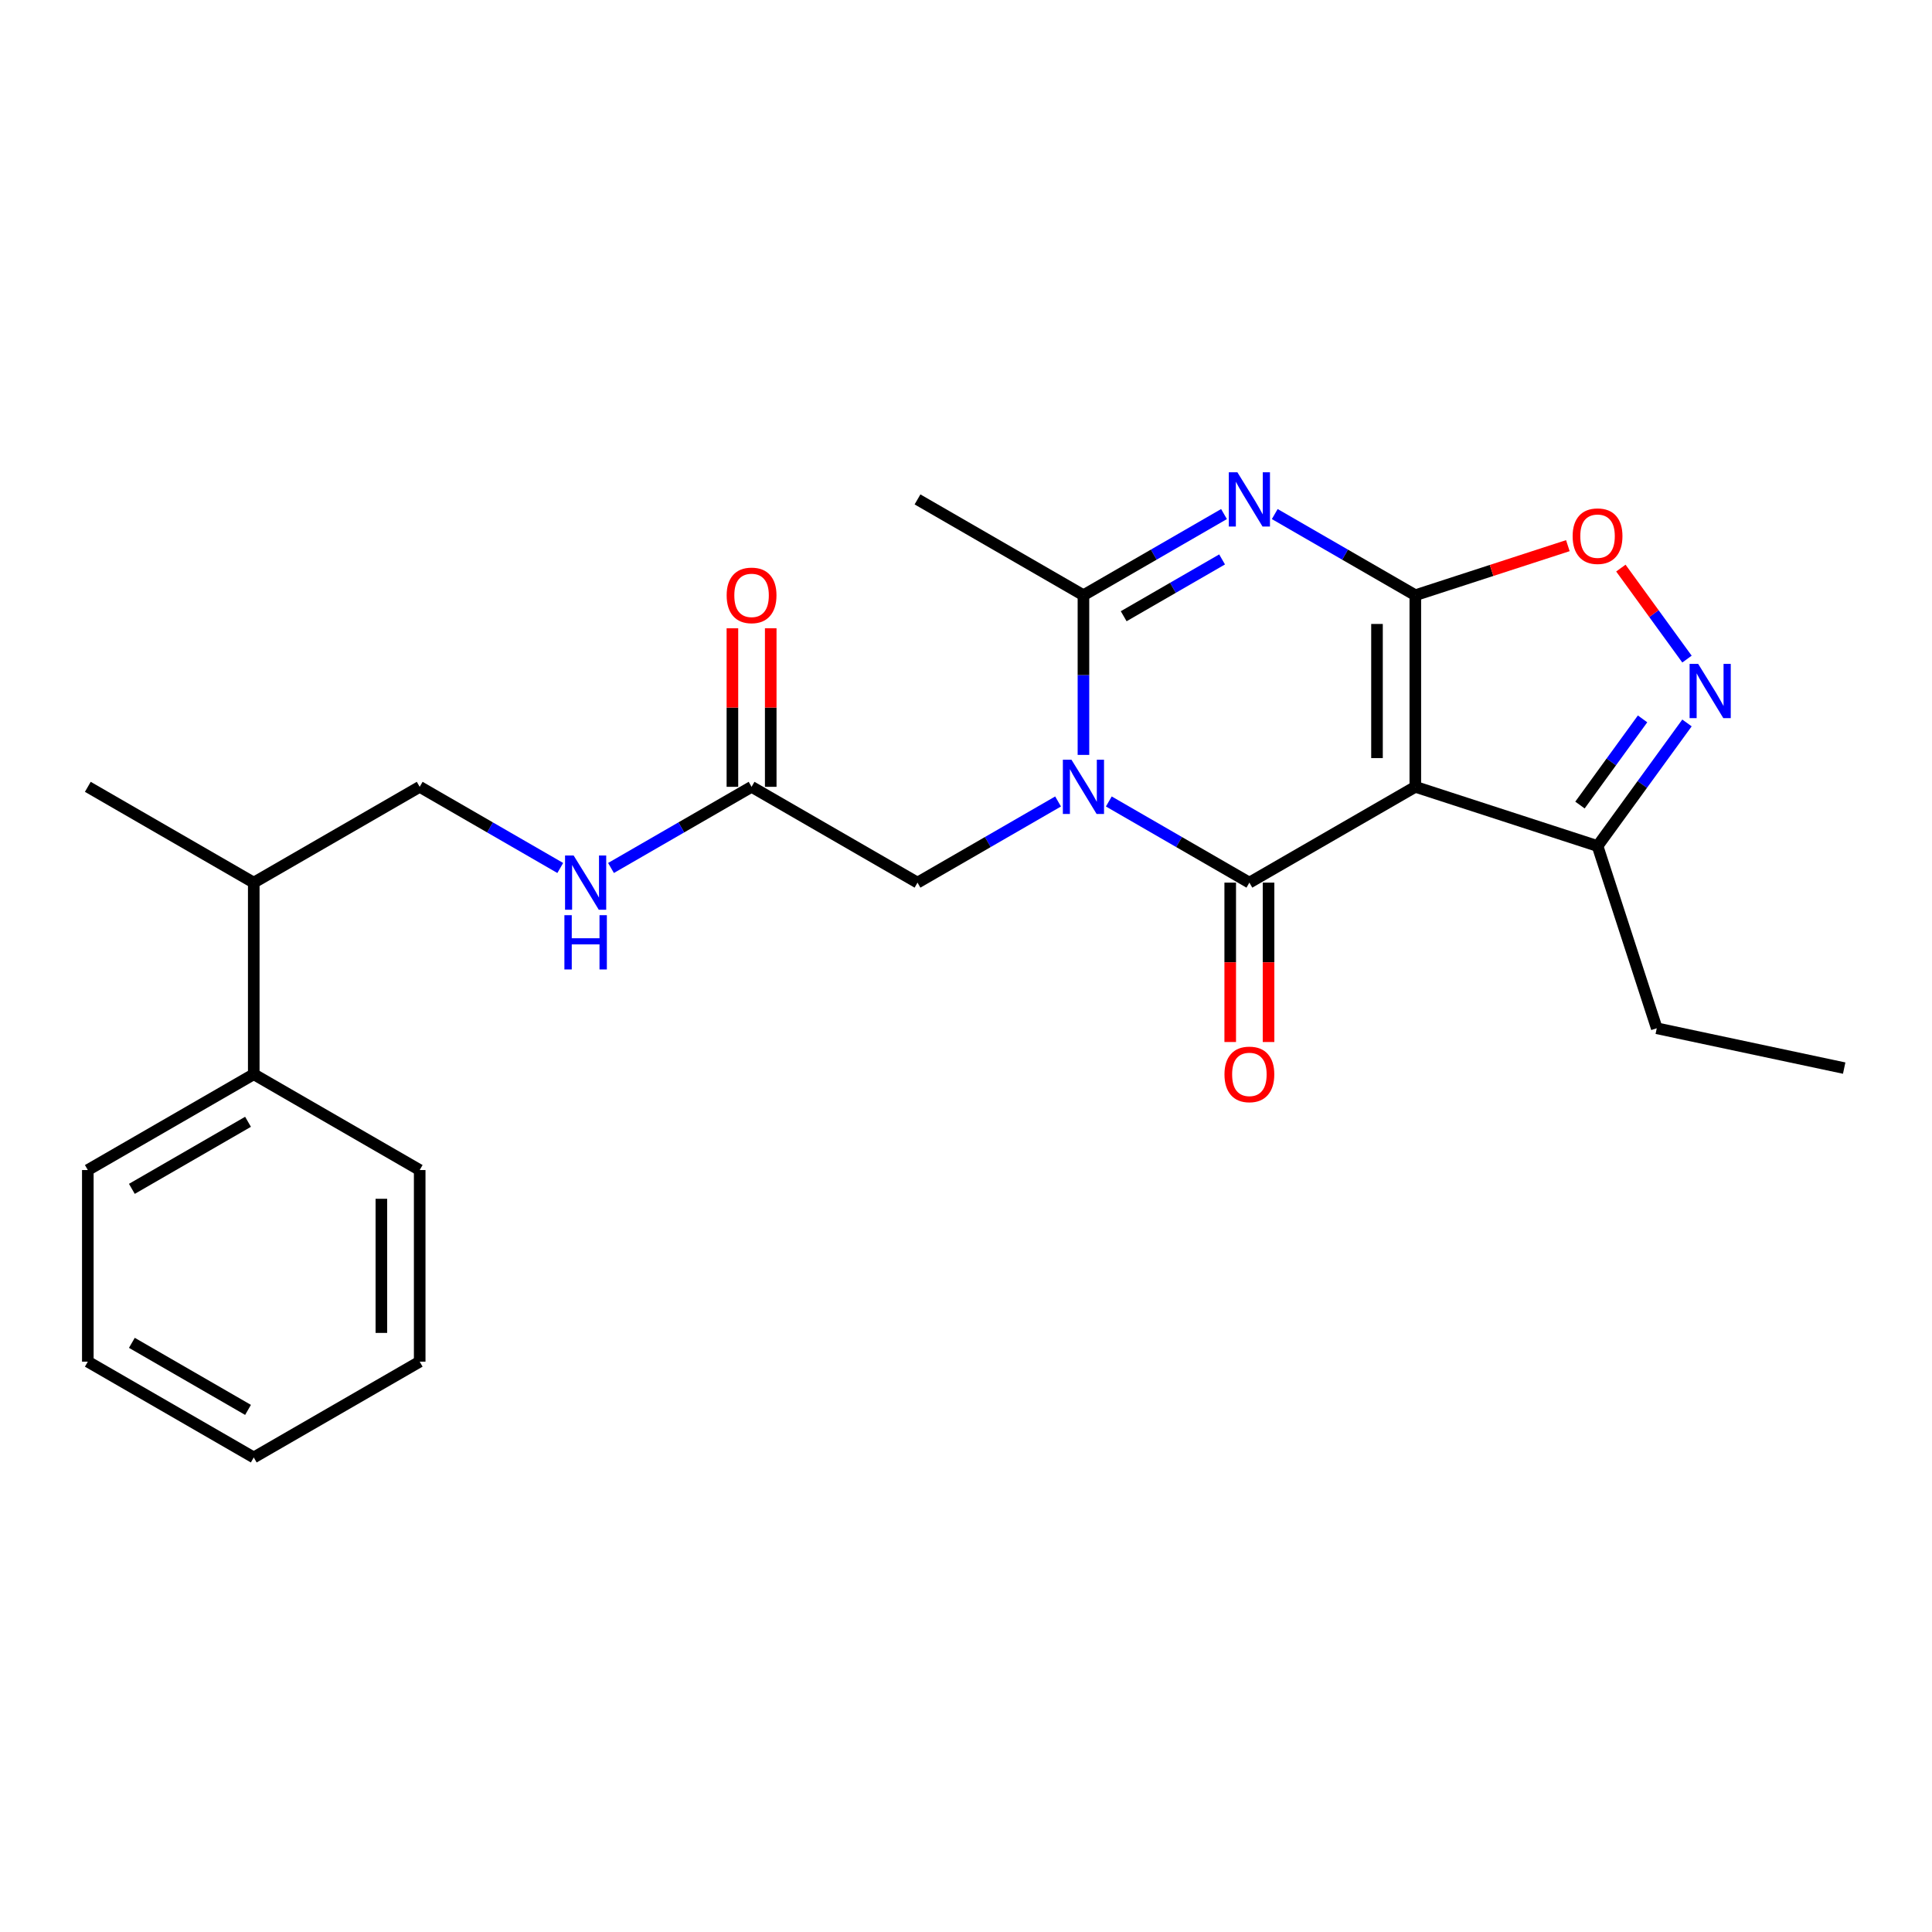 <?xml version='1.0' encoding='iso-8859-1'?>
<svg version='1.1' baseProfile='full'
              xmlns='http://www.w3.org/2000/svg'
                      xmlns:rdkit='http://www.rdkit.org/xml'
                      xmlns:xlink='http://www.w3.org/1999/xlink'
                  xml:space='preserve'
width='1000px' height='1000px' viewBox='0 0 1000 1000'>
<!-- END OF HEADER -->
<rect style='opacity:1.0;fill:#FFFFFF;stroke:none' width='1000' height='1000' x='0' y='0'> </rect>
<path class='bond-2' d='M 732.567,308.084 L 732.567,407.26' style='fill:none;fill-rule:evenodd;stroke:#000000;stroke-width:6px;stroke-linecap:butt;stroke-linejoin:miter;stroke-opacity:1' />
<path class='bond-2' d='M 712.732,322.96 L 712.732,392.384' style='fill:none;fill-rule:evenodd;stroke:#000000;stroke-width:6px;stroke-linecap:butt;stroke-linejoin:miter;stroke-opacity:1' />
<path class='bond-3' d='M 732.567,308.084 L 696.188,287.081' style='fill:none;fill-rule:evenodd;stroke:#000000;stroke-width:6px;stroke-linecap:butt;stroke-linejoin:miter;stroke-opacity:1' />
<path class='bond-3' d='M 696.188,287.081 L 659.809,266.077' style='fill:none;fill-rule:evenodd;stroke:#0000FF;stroke-width:6px;stroke-linecap:butt;stroke-linejoin:miter;stroke-opacity:1' />
<path class='bond-6' d='M 732.567,308.084 L 772.042,295.258' style='fill:none;fill-rule:evenodd;stroke:#000000;stroke-width:6px;stroke-linecap:butt;stroke-linejoin:miter;stroke-opacity:1' />
<path class='bond-6' d='M 772.042,295.258 L 811.517,282.432' style='fill:none;fill-rule:evenodd;stroke:#FF0000;stroke-width:6px;stroke-linecap:butt;stroke-linejoin:miter;stroke-opacity:1' />
<path class='bond-0' d='M 560.789,390.737 L 560.789,349.411' style='fill:none;fill-rule:evenodd;stroke:#0000FF;stroke-width:6px;stroke-linecap:butt;stroke-linejoin:miter;stroke-opacity:1' />
<path class='bond-0' d='M 560.789,349.411 L 560.789,308.084' style='fill:none;fill-rule:evenodd;stroke:#000000;stroke-width:6px;stroke-linecap:butt;stroke-linejoin:miter;stroke-opacity:1' />
<path class='bond-8' d='M 547.658,414.841 L 511.279,435.845' style='fill:none;fill-rule:evenodd;stroke:#0000FF;stroke-width:6px;stroke-linecap:butt;stroke-linejoin:miter;stroke-opacity:1' />
<path class='bond-8' d='M 511.279,435.845 L 474.9,456.848' style='fill:none;fill-rule:evenodd;stroke:#000000;stroke-width:6px;stroke-linecap:butt;stroke-linejoin:miter;stroke-opacity:1' />
<path class='bond-26' d='M 573.92,414.841 L 610.299,435.845' style='fill:none;fill-rule:evenodd;stroke:#0000FF;stroke-width:6px;stroke-linecap:butt;stroke-linejoin:miter;stroke-opacity:1' />
<path class='bond-26' d='M 610.299,435.845 L 646.678,456.848' style='fill:none;fill-rule:evenodd;stroke:#000000;stroke-width:6px;stroke-linecap:butt;stroke-linejoin:miter;stroke-opacity:1' />
<path class='bond-1' d='M 646.678,456.848 L 732.567,407.26' style='fill:none;fill-rule:evenodd;stroke:#000000;stroke-width:6px;stroke-linecap:butt;stroke-linejoin:miter;stroke-opacity:1' />
<path class='bond-10' d='M 636.761,456.848 L 636.761,498.096' style='fill:none;fill-rule:evenodd;stroke:#000000;stroke-width:6px;stroke-linecap:butt;stroke-linejoin:miter;stroke-opacity:1' />
<path class='bond-10' d='M 636.761,498.096 L 636.761,539.343' style='fill:none;fill-rule:evenodd;stroke:#FF0000;stroke-width:6px;stroke-linecap:butt;stroke-linejoin:miter;stroke-opacity:1' />
<path class='bond-10' d='M 656.596,456.848 L 656.596,498.096' style='fill:none;fill-rule:evenodd;stroke:#000000;stroke-width:6px;stroke-linecap:butt;stroke-linejoin:miter;stroke-opacity:1' />
<path class='bond-10' d='M 656.596,498.096 L 656.596,539.343' style='fill:none;fill-rule:evenodd;stroke:#FF0000;stroke-width:6px;stroke-linecap:butt;stroke-linejoin:miter;stroke-opacity:1' />
<path class='bond-7' d='M 732.567,407.26 L 826.889,437.907' style='fill:none;fill-rule:evenodd;stroke:#000000;stroke-width:6px;stroke-linecap:butt;stroke-linejoin:miter;stroke-opacity:1' />
<path class='bond-4' d='M 633.547,266.077 L 597.168,287.081' style='fill:none;fill-rule:evenodd;stroke:#0000FF;stroke-width:6px;stroke-linecap:butt;stroke-linejoin:miter;stroke-opacity:1' />
<path class='bond-4' d='M 597.168,287.081 L 560.789,308.084' style='fill:none;fill-rule:evenodd;stroke:#000000;stroke-width:6px;stroke-linecap:butt;stroke-linejoin:miter;stroke-opacity:1' />
<path class='bond-4' d='M 632.551,289.556 L 607.086,304.258' style='fill:none;fill-rule:evenodd;stroke:#0000FF;stroke-width:6px;stroke-linecap:butt;stroke-linejoin:miter;stroke-opacity:1' />
<path class='bond-4' d='M 607.086,304.258 L 581.62,318.961' style='fill:none;fill-rule:evenodd;stroke:#000000;stroke-width:6px;stroke-linecap:butt;stroke-linejoin:miter;stroke-opacity:1' />
<path class='bond-16' d='M 560.789,308.084 L 474.9,258.496' style='fill:none;fill-rule:evenodd;stroke:#000000;stroke-width:6px;stroke-linecap:butt;stroke-linejoin:miter;stroke-opacity:1' />
<path class='bond-5' d='M 873.179,341.149 L 856.067,317.597' style='fill:none;fill-rule:evenodd;stroke:#0000FF;stroke-width:6px;stroke-linecap:butt;stroke-linejoin:miter;stroke-opacity:1' />
<path class='bond-5' d='M 856.067,317.597 L 838.955,294.044' style='fill:none;fill-rule:evenodd;stroke:#FF0000;stroke-width:6px;stroke-linecap:butt;stroke-linejoin:miter;stroke-opacity:1' />
<path class='bond-25' d='M 873.179,374.195 L 850.034,406.051' style='fill:none;fill-rule:evenodd;stroke:#0000FF;stroke-width:6px;stroke-linecap:butt;stroke-linejoin:miter;stroke-opacity:1' />
<path class='bond-25' d='M 850.034,406.051 L 826.889,437.907' style='fill:none;fill-rule:evenodd;stroke:#000000;stroke-width:6px;stroke-linecap:butt;stroke-linejoin:miter;stroke-opacity:1' />
<path class='bond-25' d='M 850.189,372.093 L 833.987,394.392' style='fill:none;fill-rule:evenodd;stroke:#0000FF;stroke-width:6px;stroke-linecap:butt;stroke-linejoin:miter;stroke-opacity:1' />
<path class='bond-25' d='M 833.987,394.392 L 817.786,416.692' style='fill:none;fill-rule:evenodd;stroke:#000000;stroke-width:6px;stroke-linecap:butt;stroke-linejoin:miter;stroke-opacity:1' />
<path class='bond-17' d='M 826.889,437.907 L 857.537,532.229' style='fill:none;fill-rule:evenodd;stroke:#000000;stroke-width:6px;stroke-linecap:butt;stroke-linejoin:miter;stroke-opacity:1' />
<path class='bond-9' d='M 474.9,456.848 L 389.011,407.26' style='fill:none;fill-rule:evenodd;stroke:#000000;stroke-width:6px;stroke-linecap:butt;stroke-linejoin:miter;stroke-opacity:1' />
<path class='bond-11' d='M 389.011,407.26 L 352.632,428.264' style='fill:none;fill-rule:evenodd;stroke:#000000;stroke-width:6px;stroke-linecap:butt;stroke-linejoin:miter;stroke-opacity:1' />
<path class='bond-11' d='M 352.632,428.264 L 316.253,449.267' style='fill:none;fill-rule:evenodd;stroke:#0000FF;stroke-width:6px;stroke-linecap:butt;stroke-linejoin:miter;stroke-opacity:1' />
<path class='bond-12' d='M 398.929,407.26 L 398.929,366.231' style='fill:none;fill-rule:evenodd;stroke:#000000;stroke-width:6px;stroke-linecap:butt;stroke-linejoin:miter;stroke-opacity:1' />
<path class='bond-12' d='M 398.929,366.231 L 398.929,325.202' style='fill:none;fill-rule:evenodd;stroke:#FF0000;stroke-width:6px;stroke-linecap:butt;stroke-linejoin:miter;stroke-opacity:1' />
<path class='bond-12' d='M 379.093,407.26 L 379.093,366.231' style='fill:none;fill-rule:evenodd;stroke:#000000;stroke-width:6px;stroke-linecap:butt;stroke-linejoin:miter;stroke-opacity:1' />
<path class='bond-12' d='M 379.093,366.231 L 379.093,325.202' style='fill:none;fill-rule:evenodd;stroke:#FF0000;stroke-width:6px;stroke-linecap:butt;stroke-linejoin:miter;stroke-opacity:1' />
<path class='bond-13' d='M 289.991,449.267 L 253.612,428.264' style='fill:none;fill-rule:evenodd;stroke:#0000FF;stroke-width:6px;stroke-linecap:butt;stroke-linejoin:miter;stroke-opacity:1' />
<path class='bond-13' d='M 253.612,428.264 L 217.233,407.26' style='fill:none;fill-rule:evenodd;stroke:#000000;stroke-width:6px;stroke-linecap:butt;stroke-linejoin:miter;stroke-opacity:1' />
<path class='bond-15' d='M 217.233,407.26 L 131.344,456.848' style='fill:none;fill-rule:evenodd;stroke:#000000;stroke-width:6px;stroke-linecap:butt;stroke-linejoin:miter;stroke-opacity:1' />
<path class='bond-14' d='M 131.344,556.024 L 131.344,456.848' style='fill:none;fill-rule:evenodd;stroke:#000000;stroke-width:6px;stroke-linecap:butt;stroke-linejoin:miter;stroke-opacity:1' />
<path class='bond-18' d='M 131.344,556.024 L 45.455,605.613' style='fill:none;fill-rule:evenodd;stroke:#000000;stroke-width:6px;stroke-linecap:butt;stroke-linejoin:miter;stroke-opacity:1' />
<path class='bond-18' d='M 128.378,580.64 L 68.255,615.352' style='fill:none;fill-rule:evenodd;stroke:#000000;stroke-width:6px;stroke-linecap:butt;stroke-linejoin:miter;stroke-opacity:1' />
<path class='bond-19' d='M 131.344,556.024 L 217.233,605.613' style='fill:none;fill-rule:evenodd;stroke:#000000;stroke-width:6px;stroke-linecap:butt;stroke-linejoin:miter;stroke-opacity:1' />
<path class='bond-20' d='M 131.344,456.848 L 45.455,407.26' style='fill:none;fill-rule:evenodd;stroke:#000000;stroke-width:6px;stroke-linecap:butt;stroke-linejoin:miter;stroke-opacity:1' />
<path class='bond-21' d='M 857.537,532.229 L 954.545,552.849' style='fill:none;fill-rule:evenodd;stroke:#000000;stroke-width:6px;stroke-linecap:butt;stroke-linejoin:miter;stroke-opacity:1' />
<path class='bond-23' d='M 45.455,605.613 L 45.455,704.789' style='fill:none;fill-rule:evenodd;stroke:#000000;stroke-width:6px;stroke-linecap:butt;stroke-linejoin:miter;stroke-opacity:1' />
<path class='bond-22' d='M 217.233,605.613 L 217.233,704.789' style='fill:none;fill-rule:evenodd;stroke:#000000;stroke-width:6px;stroke-linecap:butt;stroke-linejoin:miter;stroke-opacity:1' />
<path class='bond-22' d='M 197.397,620.489 L 197.397,689.912' style='fill:none;fill-rule:evenodd;stroke:#000000;stroke-width:6px;stroke-linecap:butt;stroke-linejoin:miter;stroke-opacity:1' />
<path class='bond-24' d='M 217.233,704.789 L 131.344,754.377' style='fill:none;fill-rule:evenodd;stroke:#000000;stroke-width:6px;stroke-linecap:butt;stroke-linejoin:miter;stroke-opacity:1' />
<path class='bond-27' d='M 45.455,704.789 L 131.344,754.377' style='fill:none;fill-rule:evenodd;stroke:#000000;stroke-width:6px;stroke-linecap:butt;stroke-linejoin:miter;stroke-opacity:1' />
<path class='bond-27' d='M 68.255,695.049 L 128.378,729.761' style='fill:none;fill-rule:evenodd;stroke:#000000;stroke-width:6px;stroke-linecap:butt;stroke-linejoin:miter;stroke-opacity:1' />
<path  class='atom-1' d='M 554.581 393.217
L 563.784 408.093
Q 564.697 409.561, 566.164 412.219
Q 567.632 414.877, 567.712 415.036
L 567.712 393.217
L 571.441 393.217
L 571.441 421.304
L 567.593 421.304
L 557.715 405.039
Q 556.564 403.134, 555.334 400.953
Q 554.144 398.771, 553.787 398.096
L 553.787 421.304
L 550.138 421.304
L 550.138 393.217
L 554.581 393.217
' fill='#0000FF'/>
<path  class='atom-4' d='M 640.47 244.453
L 649.673 259.329
Q 650.586 260.797, 652.054 263.455
Q 653.521 266.113, 653.601 266.271
L 653.601 244.453
L 657.33 244.453
L 657.33 272.539
L 653.482 272.539
L 643.604 256.274
Q 642.453 254.37, 641.223 252.188
Q 640.033 250.006, 639.676 249.332
L 639.676 272.539
L 636.027 272.539
L 636.027 244.453
L 640.47 244.453
' fill='#0000FF'/>
<path  class='atom-6' d='M 878.975 343.629
L 888.179 358.505
Q 889.091 359.973, 890.559 362.631
Q 892.027 365.289, 892.106 365.448
L 892.106 343.629
L 895.835 343.629
L 895.835 371.715
L 891.987 371.715
L 882.109 355.451
Q 880.959 353.546, 879.729 351.364
Q 878.539 349.183, 878.182 348.508
L 878.182 371.715
L 874.532 371.715
L 874.532 343.629
L 878.975 343.629
' fill='#0000FF'/>
<path  class='atom-7' d='M 813.996 277.516
Q 813.996 270.772, 817.329 267.004
Q 820.661 263.235, 826.889 263.235
Q 833.118 263.235, 836.45 267.004
Q 839.782 270.772, 839.782 277.516
Q 839.782 284.34, 836.41 288.227
Q 833.038 292.075, 826.889 292.075
Q 820.701 292.075, 817.329 288.227
Q 813.996 284.379, 813.996 277.516
M 826.889 288.902
Q 831.174 288.902, 833.475 286.045
Q 835.815 283.149, 835.815 277.516
Q 835.815 272.002, 833.475 269.225
Q 831.174 266.408, 826.889 266.408
Q 822.605 266.408, 820.264 269.185
Q 817.964 271.962, 817.964 277.516
Q 817.964 283.189, 820.264 286.045
Q 822.605 288.902, 826.889 288.902
' fill='#FF0000'/>
<path  class='atom-11' d='M 633.785 556.104
Q 633.785 549.36, 637.118 545.591
Q 640.45 541.822, 646.678 541.822
Q 652.906 541.822, 656.239 545.591
Q 659.571 549.36, 659.571 556.104
Q 659.571 562.927, 656.199 566.815
Q 652.827 570.663, 646.678 570.663
Q 640.49 570.663, 637.118 566.815
Q 633.785 562.967, 633.785 556.104
M 646.678 567.489
Q 650.963 567.489, 653.263 564.633
Q 655.604 561.737, 655.604 556.104
Q 655.604 550.59, 653.263 547.813
Q 650.963 544.996, 646.678 544.996
Q 642.394 544.996, 640.053 547.773
Q 637.752 550.55, 637.752 556.104
Q 637.752 561.777, 640.053 564.633
Q 642.394 567.489, 646.678 567.489
' fill='#FF0000'/>
<path  class='atom-12' d='M 296.913 442.805
L 306.117 457.681
Q 307.029 459.149, 308.497 461.807
Q 309.965 464.465, 310.044 464.624
L 310.044 442.805
L 313.773 442.805
L 313.773 470.892
L 309.925 470.892
L 300.047 454.627
Q 298.897 452.723, 297.667 450.541
Q 296.477 448.359, 296.12 447.684
L 296.12 470.892
L 292.47 470.892
L 292.47 442.805
L 296.913 442.805
' fill='#0000FF'/>
<path  class='atom-12' d='M 292.133 473.7
L 295.941 473.7
L 295.941 485.641
L 310.302 485.641
L 310.302 473.7
L 314.111 473.7
L 314.111 501.787
L 310.302 501.787
L 310.302 488.815
L 295.941 488.815
L 295.941 501.787
L 292.133 501.787
L 292.133 473.7
' fill='#0000FF'/>
<path  class='atom-13' d='M 376.118 308.163
Q 376.118 301.419, 379.45 297.651
Q 382.783 293.882, 389.011 293.882
Q 395.239 293.882, 398.571 297.651
Q 401.904 301.419, 401.904 308.163
Q 401.904 314.987, 398.532 318.874
Q 395.16 322.722, 389.011 322.722
Q 382.822 322.722, 379.45 318.874
Q 376.118 315.026, 376.118 308.163
M 389.011 319.549
Q 393.295 319.549, 395.596 316.693
Q 397.937 313.797, 397.937 308.163
Q 397.937 302.649, 395.596 299.872
Q 393.295 297.056, 389.011 297.056
Q 384.726 297.056, 382.386 299.833
Q 380.085 302.609, 380.085 308.163
Q 380.085 313.836, 382.386 316.693
Q 384.726 319.549, 389.011 319.549
' fill='#FF0000'/>
</svg>
